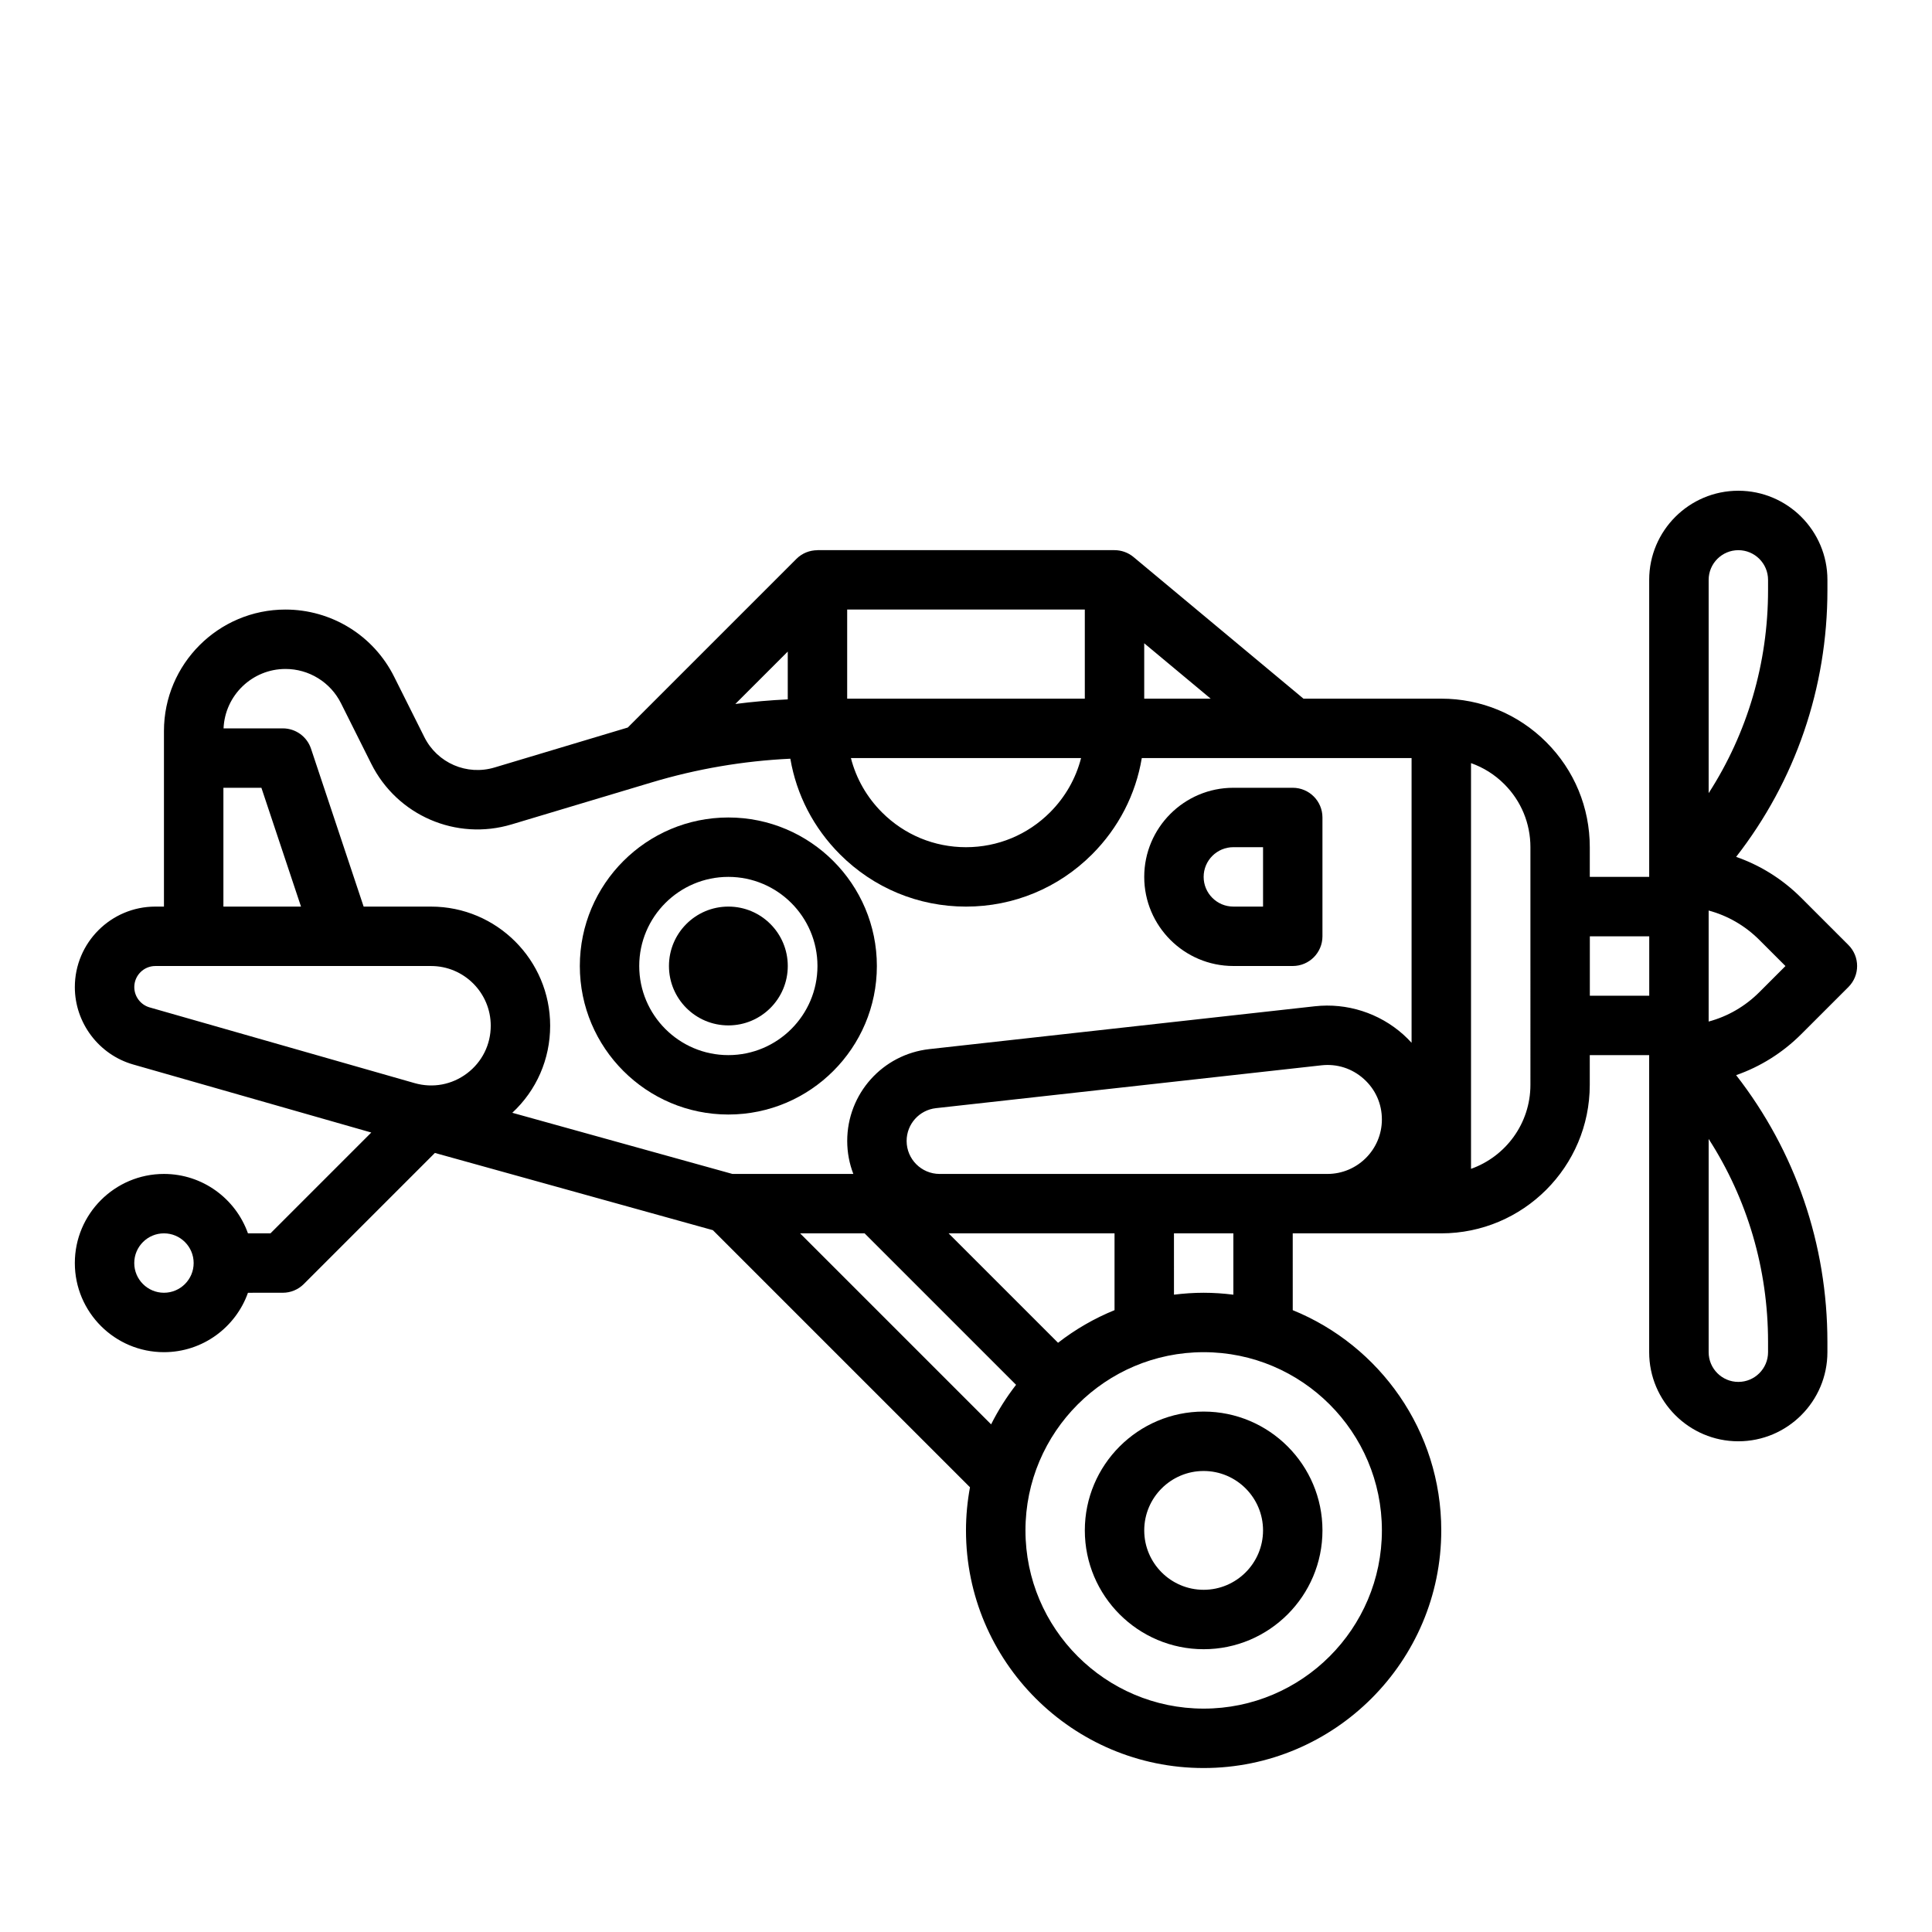 <?xml version="1.0" encoding="UTF-8"?>
<!-- Uploaded to: SVG Repo, www.svgrepo.com, Generator: SVG Repo Mixer Tools -->
<svg fill="#000000" width="800px" height="800px" version="1.1" viewBox="144 144 512 512" xmlns="http://www.w3.org/2000/svg">
 <g>
  <path d="m633.85 405.57c3.074-3.074 3.074-8.059 0-11.133l-12.484-12.484c-4.953-4.957-10.844-8.629-17.27-10.875 15.688-20.145 24.191-44.773 24.191-70.711v-2.699c0-13.023-10.594-23.617-23.617-23.617s-23.617 10.594-23.617 23.617v78.719h-15.742v-7.871c0-10.516-4.094-20.402-11.527-27.836-7.434-7.434-17.316-11.527-27.836-11.527h-36.512l-45.043-37.535c-1.441-1.203-3.231-1.816-5.039-1.82l0.004-0.004h-78.719v0.02c-2.047 0-4.062 0.781-5.566 2.285l-44.707 44.707-35.301 10.586c-7.348 2.207-15.172-1.18-18.605-8.047l-8.008-16.004c-2.676-5.367-6.785-9.863-11.867-13-5.086-3.137-10.941-4.801-16.934-4.801-17.754 0-32.199 14.441-32.199 32.195v46.523h-2.281c-11.762 0-21.336 9.57-21.336 21.336 0 9.477 6.363 17.91 15.473 20.512l63.09 18.027-26.719 26.719h-5.965c-3.25-9.164-12-15.746-22.262-15.746-13.023 0-23.617 10.594-23.617 23.617s10.594 23.617 23.617 23.617c10.262 0 19.012-6.582 22.262-15.742l9.227-0.004c2.086 0 4.09-0.828 5.566-2.305l34.746-34.746 73.668 20.465 68.137 68.137c-0.684 3.711-1.059 7.523-1.059 11.426 0 34.727 28.25 62.977 62.977 62.977 34.727 0 62.977-28.25 62.977-62.977 0-26.375-16.305-49-39.359-58.363l-0.004-20.355h39.359c21.703 0 39.359-17.656 39.359-39.359v-7.871h15.742v78.719c0 13.023 10.594 23.617 23.617 23.617 13.023 0 23.617-10.594 23.617-23.617v-2.703c0-25.938-8.504-50.566-24.188-70.711 6.426-2.246 12.316-5.922 17.27-10.875zm-446.4 81.023c-4.34 0-7.871-3.531-7.871-7.871s3.531-7.871 7.871-7.871 7.871 3.531 7.871 7.871-3.531 7.871-7.871 7.871zm259.78-172.12 17.617 14.68h-17.617zm-78.719 14.68v-23.617h62.977v23.617zm61.984 15.746c-1.383 5.394-4.191 10.344-8.234 14.391-5.953 5.949-13.859 9.227-22.262 9.227-8.406 0-16.312-3.277-22.262-9.227-4.043-4.043-6.852-8.996-8.234-14.391zm-77.73-15.555c-4.652 0.215-9.285 0.621-13.895 1.219l13.895-13.891zm-133.11-8.062c3.066 0 6.055 0.848 8.66 2.461 2.594 1.602 4.688 3.894 6.059 6.641l8.008 16.008c6.863 13.727 22.512 20.492 37.207 16.082l37.078-11.117c11.969-3.594 24.309-5.703 36.781-6.289 1.629 9.555 6.164 18.355 13.16 25.352 8.922 8.926 20.781 13.84 33.395 13.84 12.609 0 24.469-4.914 33.395-13.836 7.039-7.039 11.582-15.902 13.188-25.523h71.496v75.449c-0.688-0.754-1.414-1.48-2.18-2.168-6.391-5.719-14.945-8.453-23.461-7.508l-102.14 11.352c-12.418 1.379-21.781 11.844-21.781 24.34 0 3.078 0.578 6.027 1.621 8.742h-32.039l-58.34-16.207c6.41-5.949 10.035-14.188 10.035-23.074 0-17.406-14.16-31.566-31.562-31.566h-17.867l-13.949-41.852c-1.07-3.211-4.078-5.379-7.469-5.379h-15.707c0.375-8.742 7.582-15.746 16.418-15.746zm204.74 178.57-29.004-29h43.973v20.355c-5.402 2.195-10.434 5.117-14.969 8.645zm-221.19-147.08h10.07l10.496 31.488h-20.566zm-23.617 52.824c0-3.086 2.508-5.59 5.59-5.59h73.055c8.723 0 15.82 7.098 15.82 15.82 0 5.012-2.293 9.613-6.293 12.633-4 3.016-9.055 3.957-13.875 2.582l-70.242-20.07c-2.387-0.684-4.055-2.894-4.055-5.375zm176.45 65.258h17.094l40.137 40.137c-2.531 3.254-4.75 6.762-6.613 10.48zm154.18 78.719c0 26.043-21.188 47.23-47.23 47.23-26.043 0-47.23-21.188-47.23-47.23 0-26.043 21.188-47.23 47.23-47.23 26.043 0 47.23 21.188 47.23 47.23zm-47.23-62.977c-2.668 0-5.289 0.188-7.871 0.508l-0.004-16.25h15.742v16.254c-2.578-0.324-5.203-0.512-7.867-0.512zm15.742-31.488h-85.719c-4.824 0-8.746-3.922-8.746-8.742 0-4.461 3.344-8.199 7.777-8.691l102.14-11.352c4.141-0.461 8.121 0.816 11.223 3.59 3.102 2.777 4.809 6.598 4.809 10.762 0 7.957-6.477 14.434-14.438 14.434zm70.848-23.613c0 10.262-6.582 19.012-15.742 22.262v-107.52c3.285 1.156 6.297 3.043 8.828 5.578 4.457 4.457 6.914 10.387 6.914 16.699zm47.234-133.82c0-4.34 3.531-7.871 7.871-7.871s7.871 3.531 7.871 7.871v2.703c0 19.379-5.492 37.906-15.742 53.816zm-31.488 110.21v-15.742h15.742v15.742zm47.23 94.465c0 4.34-3.531 7.871-7.871 7.871s-7.871-3.531-7.871-7.871v-56.52c10.25 15.91 15.742 34.438 15.742 53.816zm-2.305-95.418c-3.785 3.785-8.402 6.441-13.438 7.793v-29.422c5.035 1.352 9.652 4.008 13.438 7.793l6.918 6.918z"/>
  <path d="m431.49 549.57c0 17.363 14.125 31.488 31.488 31.488 17.363 0 31.488-14.125 31.488-31.488 0-17.363-14.125-31.488-31.488-31.488-17.363 0-31.488 14.125-31.488 31.488zm47.23 0c0 8.68-7.062 15.742-15.742 15.742-8.68 0-15.742-7.062-15.742-15.742 0-8.68 7.062-15.742 15.742-15.742 8.68 0 15.742 7.062 15.742 15.742z"/>
  <path d="m352.77 400c0 8.695-7.047 15.742-15.742 15.742-8.695 0-15.746-7.047-15.746-15.742s7.051-15.746 15.746-15.746c8.695 0 15.742 7.051 15.742 15.746"/>
  <path d="m337.02 439.36c21.703 0 39.359-17.656 39.359-39.359s-17.656-39.359-39.359-39.359c-21.703 0-39.359 17.656-39.359 39.359s17.656 39.359 39.359 39.359zm0-62.977c13.023 0 23.617 10.594 23.617 23.617s-10.594 23.617-23.617 23.617c-13.023 0-23.617-10.594-23.617-23.617s10.594-23.617 23.617-23.617z"/>
  <path d="m470.85 400h15.742c4.348 0 7.871-3.523 7.871-7.871v-31.488c0-4.348-3.523-7.871-7.871-7.871h-15.742c-13.023 0-23.617 10.594-23.617 23.617 0 13.016 10.594 23.613 23.617 23.613zm0-31.488h7.871v15.742h-7.871c-4.34 0-7.871-3.531-7.871-7.871 0-4.34 3.531-7.871 7.871-7.871z"/>
 </g>
</svg>